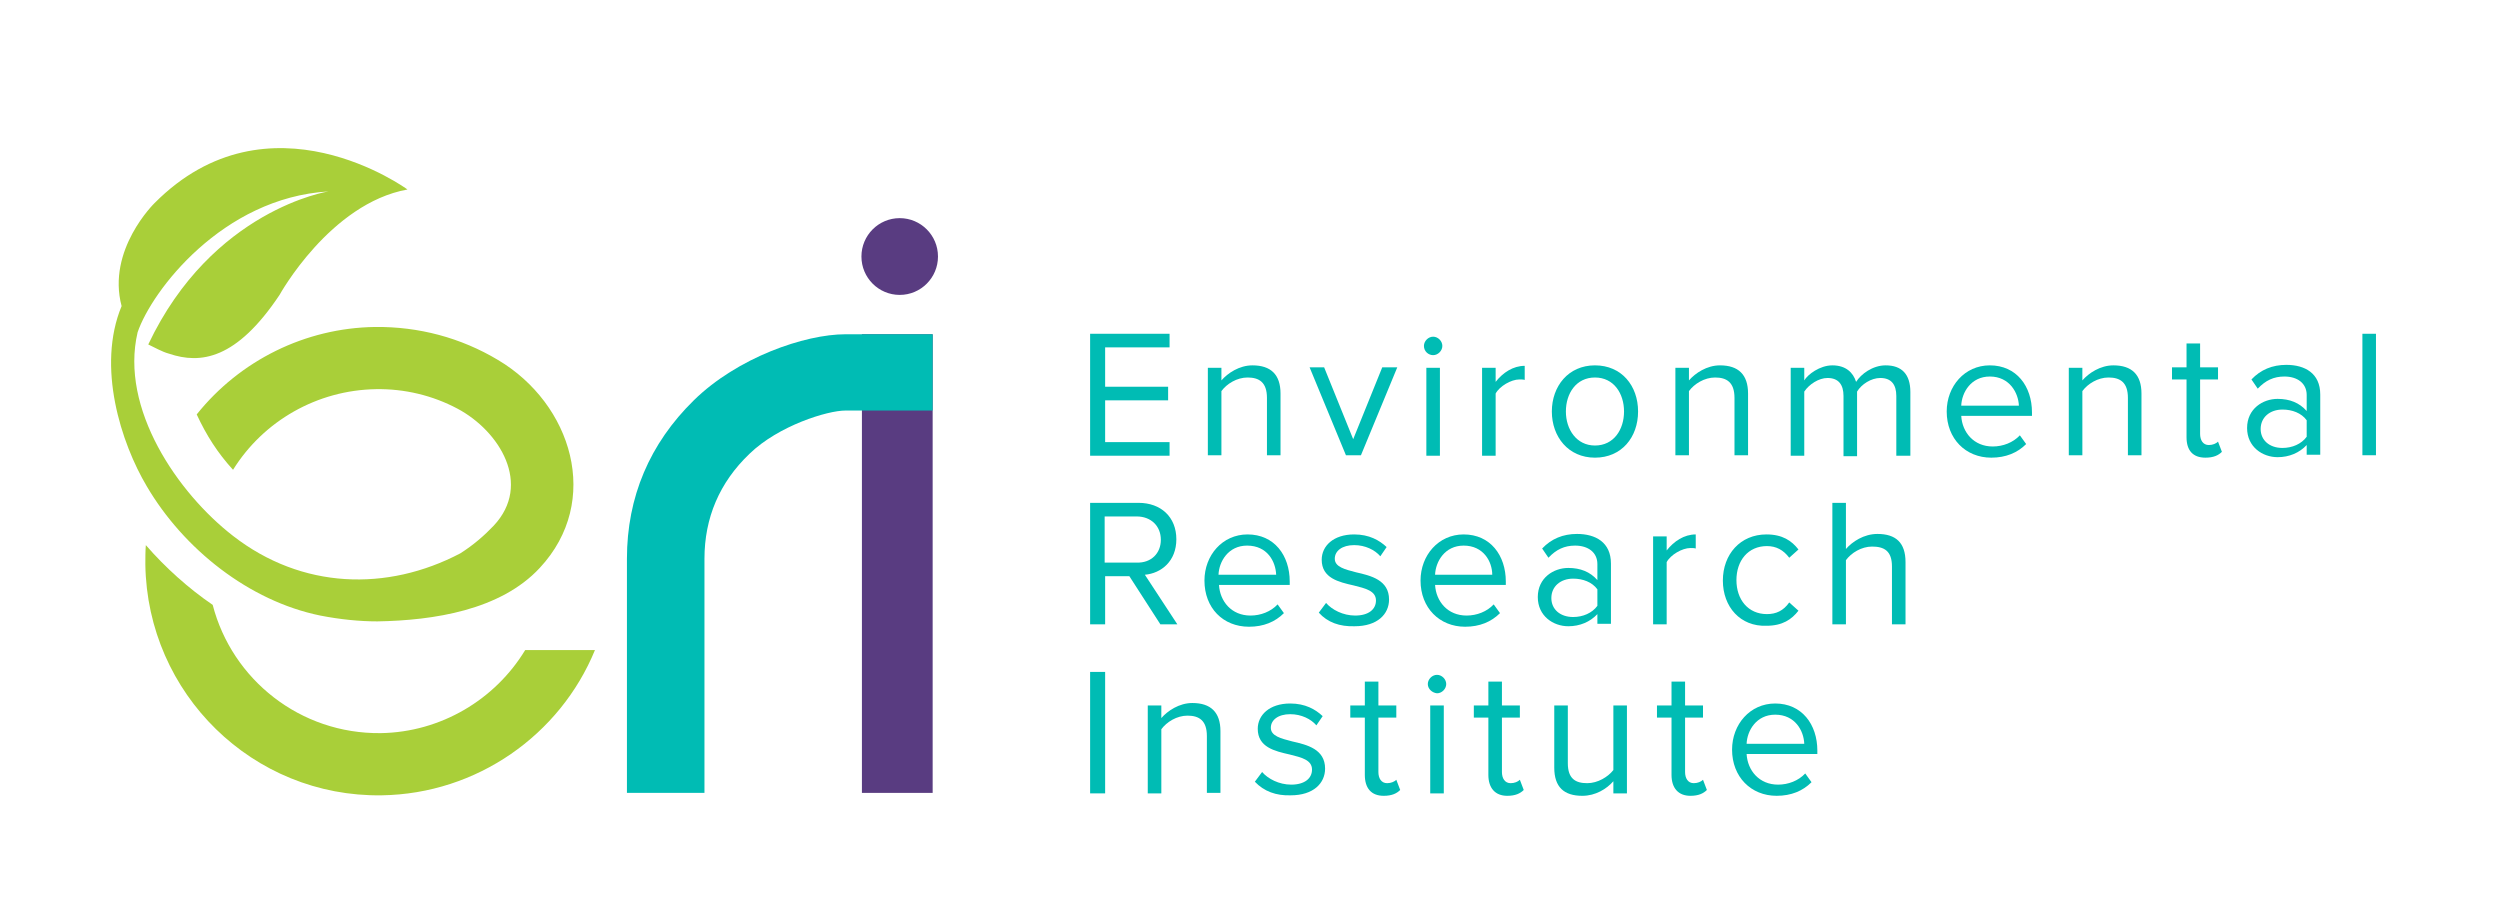 <svg viewBox="0 0 274 100" fill="none" xmlns="http://www.w3.org/2000/svg">
<path d="M102.219 36.635H94.466V86.901H102.219V36.635Z" fill="#593C81"/>
<path d="M98.608 32.322C100.925 32.322 102.803 30.438 102.803 28.115C102.803 25.792 100.925 23.908 98.608 23.908C96.291 23.908 94.413 25.792 94.413 28.115C94.413 30.438 96.291 32.322 98.608 32.322Z" fill="#593C81"/>
<path d="M68.712 86.901H77.209V61.235C77.209 56.763 78.855 52.875 82.147 49.734C85.333 46.645 90.696 44.995 92.661 44.995H102.219V36.635H92.661C88.2 36.635 80.819 39.191 76.04 43.877C71.208 48.616 68.712 54.473 68.712 61.235V86.901Z" fill="#00BCB4"/>
<path d="M16.09 53.301C20.125 60.17 27.294 65.868 35.1 67.465C37.277 67.891 39.401 68.104 41.365 68.104C47.525 67.998 54.853 66.88 59.154 62.247C66.004 54.899 62.659 44.249 54.588 39.457C50.499 37.007 45.879 35.783 41.1 35.836C33.453 35.942 26.285 39.51 21.559 45.421C22.621 47.71 23.842 49.627 25.541 51.491C28.887 46.113 34.781 42.758 41.206 42.652C44.339 42.598 47.419 43.344 50.127 44.782C54.747 47.231 58.358 53.088 54.11 57.614C53.101 58.679 51.879 59.744 50.446 60.65C42.428 64.856 33.082 64.59 25.541 58.733C19.488 54.047 13.116 44.782 15.081 36.422C16.62 31.896 24.373 21.672 36.002 20.98C36.002 20.98 23.258 22.95 16.249 37.753C16.939 38.072 17.736 38.552 18.532 38.765C21.984 39.936 25.913 39.404 30.639 32.322C30.639 32.322 36.162 22.311 44.658 20.767C44.658 20.767 29.471 9.638 16.939 22.258C16.939 22.258 11.682 27.369 13.328 33.546C10.567 40.202 13.275 48.562 16.09 53.301Z" fill="#A9CF39"/>
<path d="M57.561 71.246C54.269 76.677 48.322 80.245 41.737 80.351C32.922 80.458 25.435 74.494 23.311 66.294C20.656 64.484 18.107 62.194 15.983 59.744C15.93 60.437 15.93 61.129 15.93 61.874C16.143 76.038 27.718 87.38 41.843 87.167C52.251 87.007 61.384 80.564 65.208 71.246H57.561V71.246Z" fill="#A9CF39"/>
<path d="M119.477 49.894V36.581H128.185V38.072H121.123V42.386H128.026V43.877H121.123V48.456H128.185V49.947H119.477V49.894Z" fill="#00BCB4"/>
<path d="M138.858 49.894V43.61C138.858 41.906 138.009 41.374 136.734 41.374C135.566 41.374 134.451 42.066 133.867 42.865V49.894H132.38V40.309H133.867V41.693C134.557 40.895 135.831 40.043 137.265 40.043C139.283 40.043 140.345 41.054 140.345 43.131V49.894H138.858Z" fill="#00BCB4"/>
<path d="M147.514 49.894L143.531 40.256H145.124L148.31 48.136L151.496 40.256H153.143L149.16 49.894H147.514V49.894Z" fill="#00BCB4"/>
<path d="M156.063 37.913C156.063 37.38 156.541 36.901 157.072 36.901C157.603 36.901 158.081 37.38 158.081 37.913C158.081 38.445 157.603 38.925 157.072 38.925C156.541 38.925 156.063 38.499 156.063 37.913ZM156.328 49.894V40.309H157.815V49.947H156.328V49.894Z" fill="#00BCB4"/>
<path d="M162.435 49.894V40.309H163.922V41.853C164.718 40.841 165.834 40.096 167.108 40.096V41.64C166.949 41.587 166.736 41.587 166.524 41.587C165.621 41.587 164.347 42.332 163.922 43.131V49.947H162.435V49.894Z" fill="#00BCB4"/>
<path d="M170.082 45.101C170.082 42.332 171.887 40.043 174.808 40.043C177.728 40.043 179.533 42.279 179.533 45.101C179.533 47.923 177.728 50.16 174.808 50.16C171.887 50.16 170.082 47.87 170.082 45.101ZM177.994 45.101C177.994 43.131 176.878 41.374 174.808 41.374C172.737 41.374 171.621 43.131 171.621 45.101C171.621 47.072 172.79 48.829 174.808 48.829C176.878 48.829 177.994 47.072 177.994 45.101Z" fill="#00BCB4"/>
<path d="M190.1 49.894V43.61C190.1 41.906 189.251 41.374 187.976 41.374C186.808 41.374 185.693 42.066 185.109 42.865V49.894H183.622V40.309H185.109V41.693C185.799 40.895 187.074 40.043 188.507 40.043C190.525 40.043 191.587 41.054 191.587 43.131V49.894H190.1Z" fill="#00BCB4"/>
<path d="M207.836 49.894V43.397C207.836 42.173 207.305 41.427 206.084 41.427C205.075 41.427 204.013 42.119 203.535 42.918V50H202.048V43.397C202.048 42.173 201.517 41.427 200.296 41.427C199.34 41.427 198.278 42.119 197.747 42.918V49.947H196.26V40.309H197.747V41.693C198.119 41.054 199.446 40.043 200.827 40.043C202.314 40.043 203.11 40.841 203.429 41.853C203.96 41.001 205.234 40.043 206.668 40.043C208.42 40.043 209.376 41.001 209.376 42.971V49.947H207.836V49.894Z" fill="#00BCB4"/>
<path d="M213.359 45.101C213.359 42.332 215.324 40.043 218.085 40.043C221.005 40.043 222.705 42.332 222.705 45.208V45.581H214.952C215.058 47.391 216.333 48.935 218.403 48.935C219.519 48.935 220.634 48.509 221.377 47.711L222.067 48.669C221.112 49.627 219.837 50.16 218.244 50.16C215.43 50.16 213.359 48.083 213.359 45.101ZM218.085 41.267C216.014 41.267 215.005 43.025 214.952 44.462H221.271C221.218 43.078 220.262 41.267 218.085 41.267Z" fill="#00BCB4"/>
<path d="M233.219 49.894V43.61C233.219 41.906 232.369 41.374 231.095 41.374C229.926 41.374 228.811 42.066 228.227 42.865V49.894H226.74V40.309H228.227V41.693C228.917 40.895 230.192 40.043 231.626 40.043C233.643 40.043 234.705 41.054 234.705 43.131V49.894H233.219Z" fill="#00BCB4"/>
<path d="M239.644 47.923V41.587H238.051V40.256H239.644V37.647H241.131V40.256H243.095V41.587H241.131V47.551C241.131 48.243 241.449 48.775 242.086 48.775C242.511 48.775 242.883 48.616 243.095 48.403L243.52 49.521C243.148 49.894 242.617 50.16 241.715 50.16C240.334 50.16 239.644 49.361 239.644 47.923Z" fill="#00BCB4"/>
<path d="M252.813 49.894V48.775C252.016 49.627 250.901 50.107 249.627 50.107C247.98 50.107 246.281 48.988 246.281 46.912C246.281 44.782 248.034 43.717 249.627 43.717C250.954 43.717 252.016 44.143 252.813 45.048V43.291C252.813 42.013 251.804 41.267 250.37 41.267C249.202 41.267 248.299 41.693 247.449 42.599L246.759 41.587C247.768 40.522 249.042 39.989 250.582 39.989C252.6 39.989 254.299 40.895 254.299 43.238V49.84H252.813V49.894ZM252.813 47.87V46.06C252.229 45.261 251.22 44.888 250.158 44.888C248.777 44.888 247.768 45.74 247.768 47.018C247.768 48.243 248.724 49.095 250.158 49.095C251.22 49.095 252.229 48.669 252.813 47.87Z" fill="#00BCB4"/>
<path d="M258.919 49.894V36.581H260.406V49.894H258.919Z" fill="#00BCB4"/>
<path d="M127.176 68.424L123.778 63.152H121.123V68.424H119.477V55.112H124.787C127.229 55.112 128.928 56.656 128.928 59.105C128.928 61.502 127.282 62.833 125.477 62.992L129.035 68.424H127.176ZM127.229 59.159C127.229 57.668 126.167 56.603 124.574 56.603H121.07V61.661H124.574C126.167 61.715 127.229 60.65 127.229 59.159Z" fill="#00BCB4"/>
<path d="M132.008 63.632C132.008 60.863 133.973 58.573 136.734 58.573C139.655 58.573 141.354 60.863 141.354 63.738V64.111H133.601C133.708 65.921 134.982 67.465 137.053 67.465C138.168 67.465 139.283 67.04 140.027 66.241L140.717 67.199C139.761 68.158 138.487 68.69 136.894 68.69C134.026 68.69 132.008 66.614 132.008 63.632ZM136.681 59.798C134.61 59.798 133.601 61.555 133.548 62.993H139.867C139.814 61.555 138.911 59.798 136.681 59.798Z" fill="#00BCB4"/>
<path d="M144.54 67.146L145.337 66.081C145.974 66.826 147.195 67.465 148.523 67.465C150.009 67.465 150.806 66.773 150.806 65.815C150.806 64.75 149.638 64.484 148.363 64.164C146.717 63.791 144.859 63.365 144.859 61.342C144.859 59.851 146.133 58.573 148.416 58.573C150.063 58.573 151.178 59.212 151.974 59.957L151.284 60.969C150.7 60.277 149.638 59.745 148.416 59.745C147.089 59.745 146.292 60.383 146.292 61.235C146.292 62.141 147.407 62.407 148.629 62.726C150.275 63.099 152.24 63.578 152.24 65.708C152.24 67.306 150.965 68.637 148.469 68.637C146.823 68.69 145.496 68.211 144.54 67.146Z" fill="#00BCB4"/>
<path d="M155.691 63.632C155.691 60.863 157.656 58.573 160.417 58.573C163.338 58.573 165.037 60.863 165.037 63.738V64.111H157.284C157.391 65.921 158.665 67.465 160.736 67.465C161.851 67.465 162.966 67.04 163.71 66.241L164.4 67.199C163.444 68.158 162.17 68.69 160.577 68.69C157.762 68.69 155.691 66.614 155.691 63.632ZM160.417 59.798C158.346 59.798 157.338 61.555 157.284 62.993H163.55C163.55 61.555 162.594 59.798 160.417 59.798Z" fill="#00BCB4"/>
<path d="M175.073 68.424V67.306C174.276 68.158 173.161 68.637 171.887 68.637C170.241 68.637 168.542 67.519 168.542 65.442C168.542 63.312 170.294 62.247 171.887 62.247C173.214 62.247 174.276 62.673 175.073 63.578V61.821C175.073 60.543 174.064 59.798 172.63 59.798C171.462 59.798 170.559 60.224 169.71 61.129L169.019 60.117C170.028 59.052 171.303 58.52 172.843 58.52C174.861 58.52 176.56 59.425 176.56 61.768V68.371H175.073V68.424ZM175.073 66.4V64.59C174.489 63.791 173.48 63.419 172.418 63.419C171.037 63.419 170.028 64.271 170.028 65.549C170.028 66.773 170.984 67.625 172.418 67.625C173.48 67.625 174.489 67.199 175.073 66.4Z" fill="#00BCB4"/>
<path d="M181.18 68.424V58.786H182.667V60.33C183.463 59.319 184.578 58.573 185.853 58.573V60.117C185.693 60.064 185.481 60.064 185.268 60.064C184.366 60.064 183.091 60.809 182.667 61.608V68.424H181.18V68.424Z" fill="#00BCB4"/>
<path d="M188.826 63.632C188.826 60.756 190.738 58.573 193.605 58.573C195.358 58.573 196.366 59.265 197.11 60.224L196.101 61.129C195.464 60.277 194.667 59.851 193.658 59.851C191.587 59.851 190.313 61.448 190.313 63.578C190.313 65.708 191.587 67.306 193.658 67.306C194.667 67.306 195.464 66.933 196.101 66.028L197.11 66.933C196.366 67.891 195.358 68.584 193.605 68.584C190.738 68.69 188.826 66.507 188.826 63.632Z" fill="#00BCB4"/>
<path d="M207.359 68.424V62.087C207.359 60.383 206.509 59.904 205.181 59.904C204.013 59.904 202.898 60.596 202.314 61.395V68.424H200.827V55.112H202.314V60.17C203.004 59.372 204.279 58.52 205.766 58.52C207.783 58.52 208.845 59.478 208.845 61.608V68.424H207.359Z" fill="#00BCB4"/>
<path d="M119.477 86.954V73.642H121.123V86.954H119.477Z" fill="#00BCB4"/>
<path d="M132.274 86.954V80.671C132.274 78.967 131.424 78.434 130.15 78.434C128.981 78.434 127.866 79.127 127.282 79.925V86.954H125.795V77.316H127.282V78.701C127.973 77.902 129.247 77.05 130.681 77.05C132.699 77.05 133.761 78.062 133.761 80.138V86.901H132.274V86.954Z" fill="#00BCB4"/>
<path d="M137.531 85.676L138.327 84.611C138.964 85.357 140.186 85.996 141.513 85.996C143 85.996 143.797 85.303 143.797 84.345C143.797 83.28 142.628 83.014 141.354 82.694C139.708 82.322 137.849 81.896 137.849 79.872C137.849 78.381 139.124 77.103 141.407 77.103C143.053 77.103 144.168 77.742 144.965 78.488L144.275 79.499C143.69 78.807 142.628 78.275 141.407 78.275C140.08 78.275 139.283 78.914 139.283 79.766C139.283 80.671 140.398 80.937 141.62 81.257C143.266 81.629 145.23 82.109 145.23 84.239C145.23 85.836 143.956 87.167 141.46 87.167C139.867 87.22 138.54 86.741 137.531 85.676Z" fill="#00BCB4"/>
<path d="M149.585 84.931V78.648H147.992V77.316H149.585V74.707H151.072V77.316H153.036V78.648H151.072V84.611C151.072 85.304 151.39 85.836 152.027 85.836C152.452 85.836 152.824 85.676 153.036 85.463L153.461 86.582C153.089 86.954 152.558 87.221 151.656 87.221C150.275 87.221 149.585 86.369 149.585 84.931Z" fill="#00BCB4"/>
<path d="M156.488 74.973C156.488 74.441 156.966 73.962 157.497 73.962C158.028 73.962 158.506 74.441 158.506 74.973C158.506 75.506 158.028 75.985 157.497 75.985C156.966 75.932 156.488 75.506 156.488 74.973ZM156.753 86.954V77.316H158.24V86.954H156.753Z" fill="#00BCB4"/>
<path d="M163.125 84.931V78.648H161.532V77.316H163.125V74.707H164.612V77.316H166.577V78.648H164.612V84.611C164.612 85.304 164.931 85.836 165.568 85.836C165.993 85.836 166.364 85.676 166.577 85.463L167.002 86.582C166.63 86.954 166.099 87.221 165.196 87.221C163.869 87.221 163.125 86.369 163.125 84.931Z" fill="#00BCB4"/>
<path d="M176.825 86.954V85.623C176.082 86.475 174.861 87.221 173.427 87.221C171.409 87.221 170.347 86.262 170.347 84.132V77.316H171.834V83.653C171.834 85.357 172.684 85.836 173.958 85.836C175.126 85.836 176.241 85.144 176.825 84.398V77.316H178.312V86.954H176.825V86.954Z" fill="#00BCB4"/>
<path d="M183.198 84.931V78.648H181.604V77.316H183.198V74.707H184.684V77.316H186.649V78.648H184.684V84.611C184.684 85.304 185.003 85.836 185.64 85.836C186.065 85.836 186.437 85.676 186.649 85.463L187.074 86.582C186.702 86.954 186.171 87.221 185.268 87.221C183.941 87.221 183.198 86.369 183.198 84.931Z" fill="#00BCB4"/>
<path d="M189.835 82.162C189.835 79.393 191.8 77.103 194.561 77.103C197.481 77.103 199.181 79.393 199.181 82.268V82.641H191.428C191.534 84.451 192.809 85.996 194.88 85.996C195.995 85.996 197.11 85.57 197.853 84.771L198.543 85.73C197.588 86.688 196.313 87.22 194.72 87.22C191.906 87.22 189.835 85.144 189.835 82.162ZM194.561 78.328C192.49 78.328 191.481 80.085 191.428 81.523H197.747C197.694 80.085 196.738 78.328 194.561 78.328Z" fill="#00BCB4"/>
</svg>
